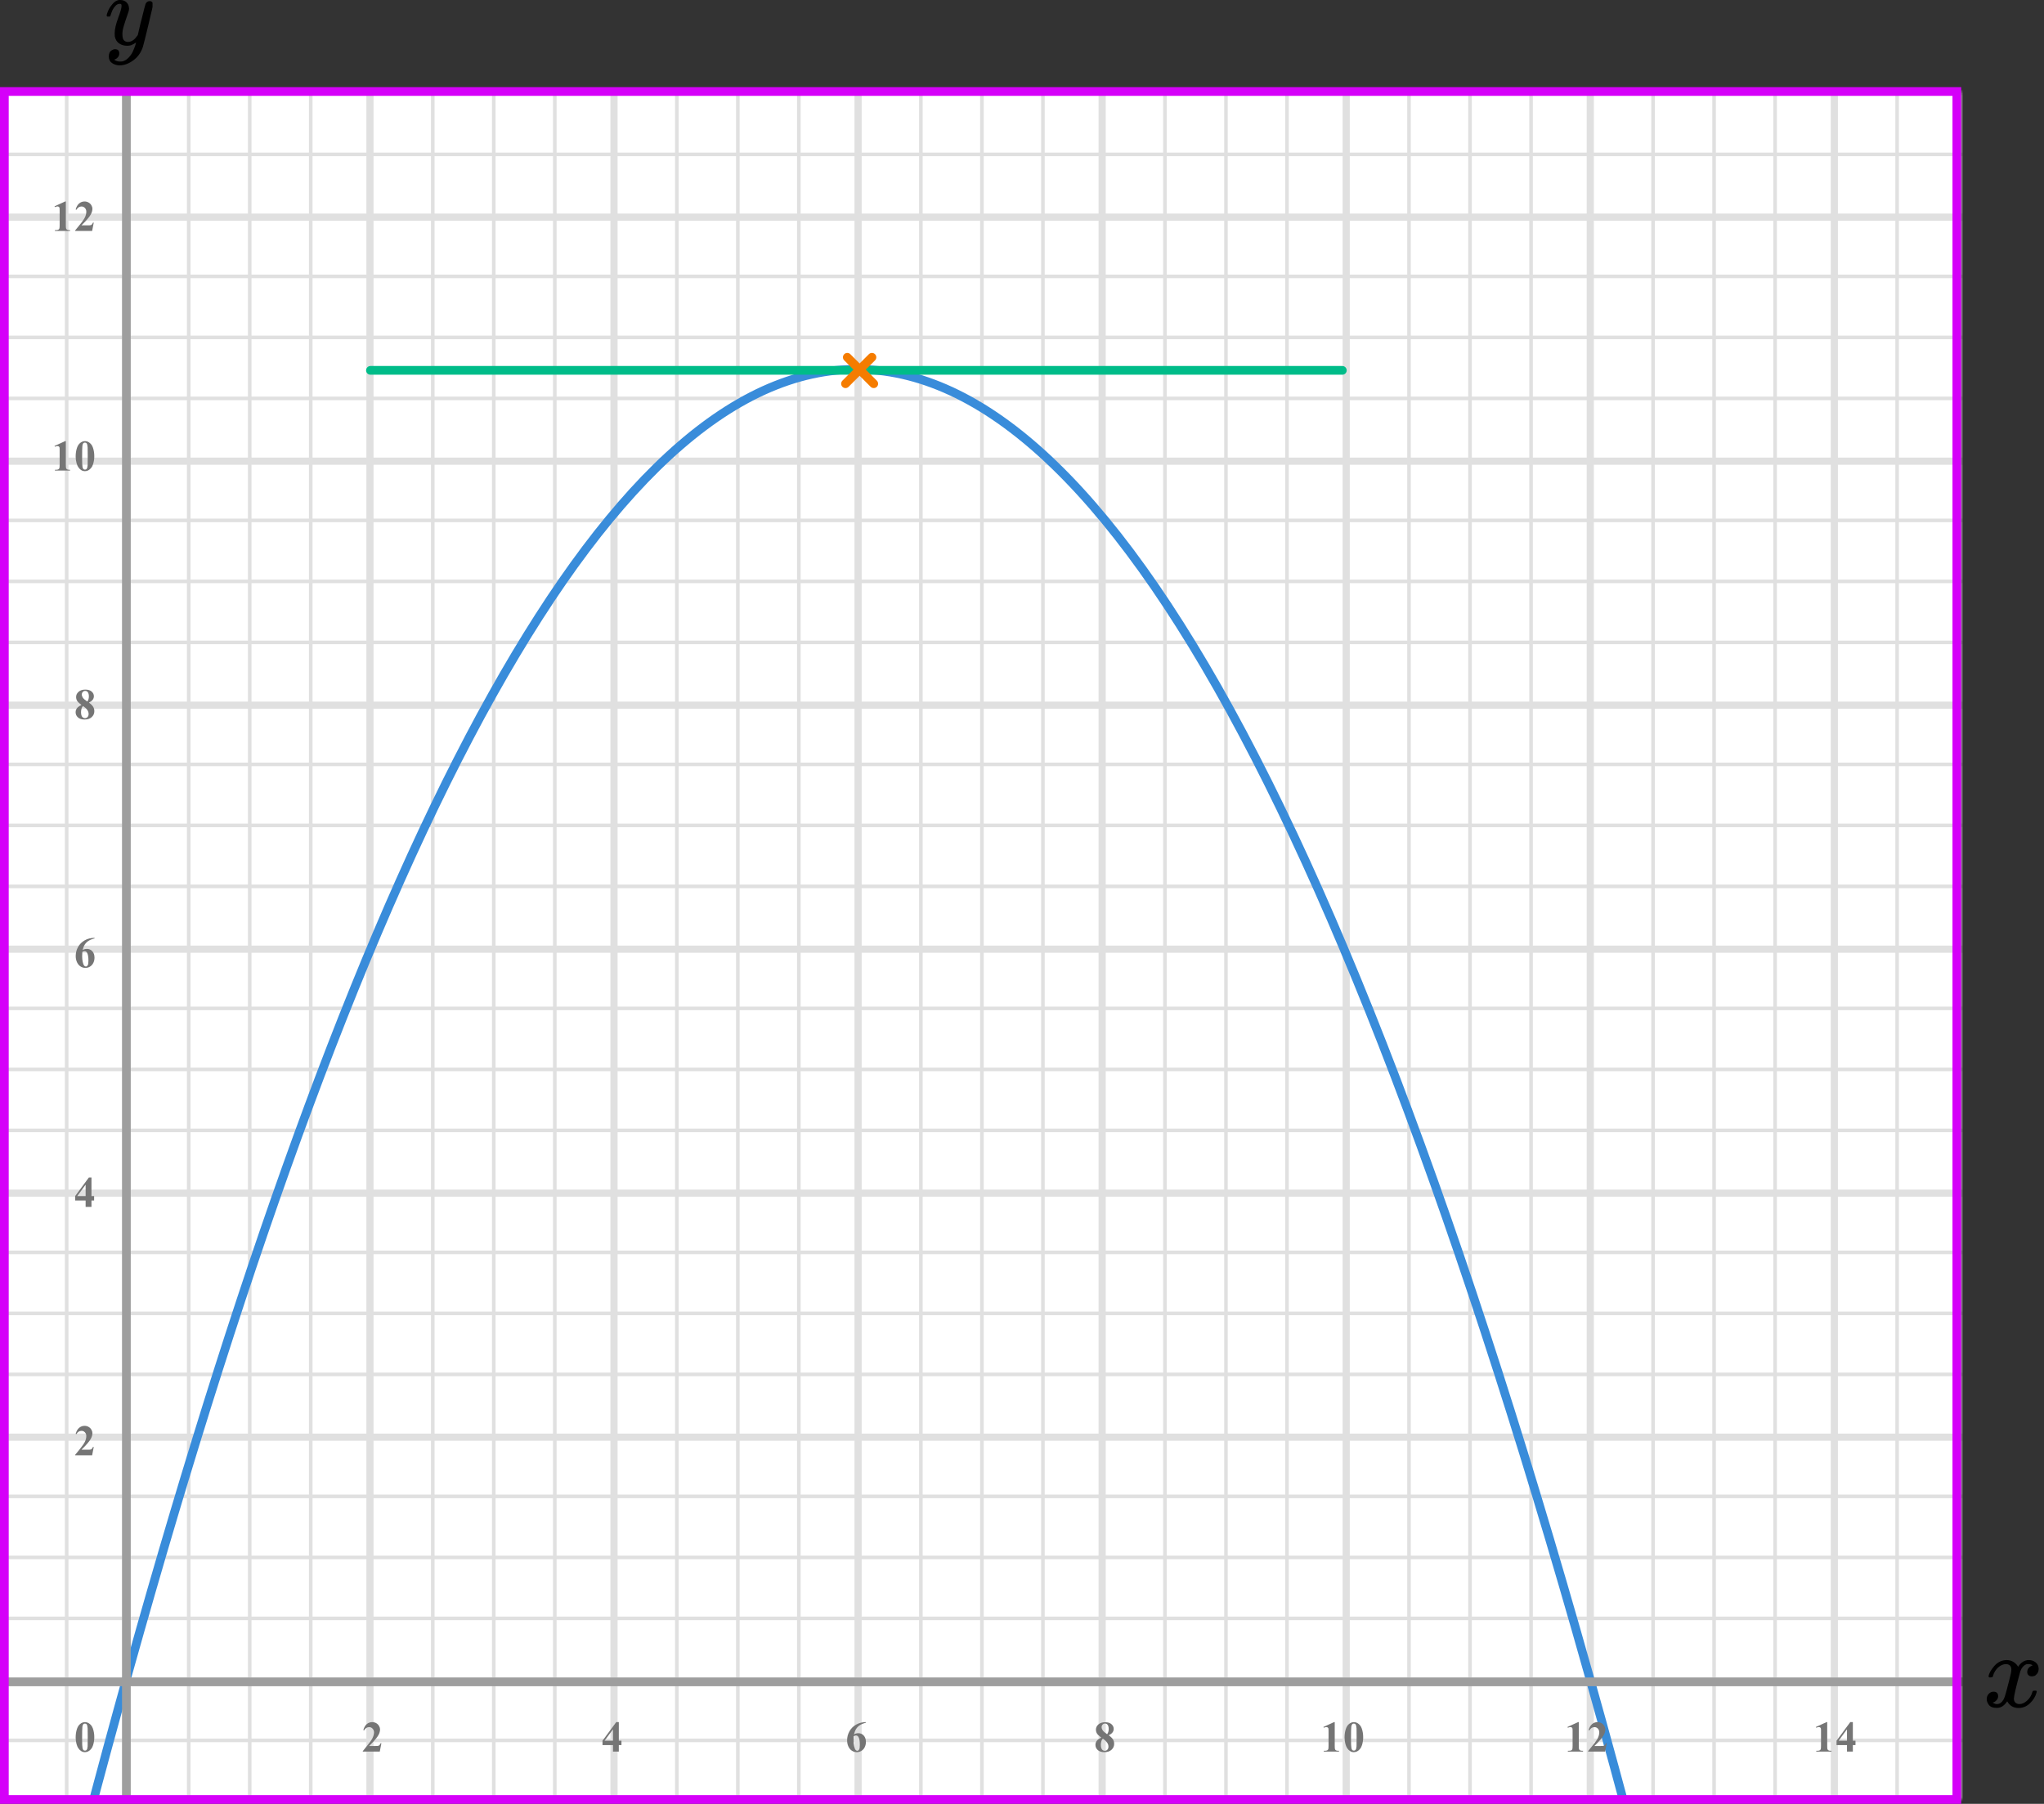 <?xml version="1.0" encoding="UTF-8"?> <svg xmlns="http://www.w3.org/2000/svg" width="469" height="414" viewBox="0 0 469 414" fill="none"><rect x="0" y="0" width="469" height="414" fill="#333333" stroke="none"/><mask id="mask0_2972_118851" style="mask-type:alpha" maskUnits="userSpaceOnUse" x="1" y="21" width="449" height="392"><rect x="1" y="21" width="449" height="392" fill="#C4C4C4"></rect></mask><g mask="url(#mask0_2972_118851)"><mask id="mask1_2972_118851" style="mask-type:alpha" maskUnits="userSpaceOnUse" x="-84" y="-7" width="450" height="421"><rect x="-84" y="-7" width="450" height="421" fill="#C4C4C4"></rect></mask><g mask="url(#mask1_2972_118851)"><mask id="mask2_2972_118851" style="mask-type:alpha" maskUnits="userSpaceOnUse" x="-108" y="-28" width="500" height="494"><rect x="-108" y="-28" width="500" height="493.421" fill="white"></rect></mask><g mask="url(#mask2_2972_118851)"><rect x="-108" y="-28" width="501.645" height="493.421" fill="white"></rect><line x1="1.3" y1="465.421" x2="1.3" y2="-28" stroke="#E0E0E0" stroke-width="0.822"></line><line x1="15.3" y1="465.421" x2="15.3" y2="-28" stroke="#E0E0E0" stroke-width="0.822"></line><line x1="28.889" y1="465.421" x2="28.889" y2="-28" stroke="#E0E0E0" stroke-width="1.645"></line><line x1="43.3" y1="465.421" x2="43.3" y2="-28" stroke="#E0E0E0" stroke-width="0.822"></line><line x1="57.3" y1="465.421" x2="57.3" y2="-28" stroke="#E0E0E0" stroke-width="0.822"></line><line x1="71.3" y1="465.421" x2="71.3" y2="-28" stroke="#E0E0E0" stroke-width="0.822"></line><line x1="84.889" y1="465.421" x2="84.889" y2="-28" stroke="#E0E0E0" stroke-width="1.645"></line><line x1="99.3" y1="465.421" x2="99.3" y2="-28" stroke="#E0E0E0" stroke-width="0.822"></line><line x1="113.3" y1="465.421" x2="113.3" y2="-28" stroke="#E0E0E0" stroke-width="0.822"></line><line x1="127.3" y1="465.421" x2="127.3" y2="-28" stroke="#E0E0E0" stroke-width="0.822"></line><line x1="140.889" y1="465.421" x2="140.889" y2="-28" stroke="#E0E0E0" stroke-width="1.645"></line><line x1="155.3" y1="465.421" x2="155.3" y2="-28" stroke="#E0E0E0" stroke-width="0.822"></line><line x1="169.3" y1="465.421" x2="169.3" y2="-28" stroke="#E0E0E0" stroke-width="0.822"></line><line x1="183.3" y1="465.421" x2="183.3" y2="-28" stroke="#E0E0E0" stroke-width="0.822"></line><line x1="196.889" y1="465.421" x2="196.889" y2="-28" stroke="#E0E0E0" stroke-width="1.645"></line><line x1="211.3" y1="465.421" x2="211.3" y2="-28" stroke="#E0E0E0" stroke-width="0.822"></line><line x1="225.3" y1="465.421" x2="225.3" y2="-28" stroke="#E0E0E0" stroke-width="0.822"></line><line x1="239.3" y1="465.421" x2="239.3" y2="-28" stroke="#E0E0E0" stroke-width="0.822"></line><line x1="252.889" y1="465.421" x2="252.889" y2="-28" stroke="#E0E0E0" stroke-width="1.645"></line><line x1="267.3" y1="465.421" x2="267.3" y2="-28" stroke="#E0E0E0" stroke-width="0.822"></line><line x1="281.3" y1="465.421" x2="281.3" y2="-28" stroke="#E0E0E0" stroke-width="0.822"></line><line x1="295.3" y1="465.421" x2="295.3" y2="-28" stroke="#E0E0E0" stroke-width="0.822"></line><line x1="308.889" y1="465.421" x2="308.889" y2="-28" stroke="#E0E0E0" stroke-width="1.645"></line><line x1="323.3" y1="465.421" x2="323.3" y2="-28" stroke="#E0E0E0" stroke-width="0.822"></line><line x1="337.3" y1="465.421" x2="337.3" y2="-28" stroke="#E0E0E0" stroke-width="0.822"></line><line x1="351.3" y1="465.421" x2="351.3" y2="-28" stroke="#E0E0E0" stroke-width="0.822"></line><line x1="364.889" y1="465.421" x2="364.889" y2="-28" stroke="#E0E0E0" stroke-width="1.645"></line><line x1="395.289" y1="399.433" x2="-117.869" y2="399.433" stroke="#E0E0E0" stroke-width="0.822"></line><line x1="395.289" y1="385.844" x2="-117.869" y2="385.844" stroke="#E0E0E0" stroke-width="1.645"></line><line x1="395.289" y1="371.433" x2="-117.869" y2="371.433" stroke="#E0E0E0" stroke-width="0.822"></line><line x1="395.289" y1="357.433" x2="-117.869" y2="357.433" stroke="#E0E0E0" stroke-width="0.822"></line><line x1="395.289" y1="343.433" x2="-117.869" y2="343.433" stroke="#E0E0E0" stroke-width="0.822"></line><line x1="395.289" y1="329.844" x2="-117.869" y2="329.844" stroke="#E0E0E0" stroke-width="1.645"></line><line x1="395.289" y1="315.433" x2="-117.869" y2="315.433" stroke="#E0E0E0" stroke-width="0.822"></line><line x1="395.289" y1="301.433" x2="-117.869" y2="301.433" stroke="#E0E0E0" stroke-width="0.822"></line><line x1="395.289" y1="287.433" x2="-117.869" y2="287.433" stroke="#E0E0E0" stroke-width="0.822"></line><line x1="395.289" y1="273.844" x2="-117.869" y2="273.844" stroke="#E0E0E0" stroke-width="1.645"></line><line x1="395.289" y1="259.433" x2="-117.869" y2="259.433" stroke="#E0E0E0" stroke-width="0.822"></line><line x1="395.289" y1="245.433" x2="-117.869" y2="245.433" stroke="#E0E0E0" stroke-width="0.822"></line><line x1="395.289" y1="231.433" x2="-117.869" y2="231.433" stroke="#E0E0E0" stroke-width="0.822"></line><line x1="395.289" y1="217.844" x2="-117.869" y2="217.844" stroke="#E0E0E0" stroke-width="1.645"></line><line x1="395.289" y1="203.433" x2="-117.869" y2="203.433" stroke="#E0E0E0" stroke-width="0.822"></line><line x1="395.289" y1="189.433" x2="-117.869" y2="189.433" stroke="#E0E0E0" stroke-width="0.822"></line><line x1="395.289" y1="175.433" x2="-117.869" y2="175.433" stroke="#E0E0E0" stroke-width="0.822"></line><line x1="395.289" y1="161.844" x2="-117.869" y2="161.844" stroke="#E0E0E0" stroke-width="1.645"></line><line x1="395.289" y1="147.433" x2="-117.869" y2="147.433" stroke="#E0E0E0" stroke-width="0.822"></line><line x1="395.289" y1="133.433" x2="-117.869" y2="133.433" stroke="#E0E0E0" stroke-width="0.822"></line><line x1="395.289" y1="119.433" x2="-117.869" y2="119.433" stroke="#E0E0E0" stroke-width="0.822"></line><line x1="395.289" y1="105.844" x2="-117.869" y2="105.844" stroke="#E0E0E0" stroke-width="1.645"></line><line x1="395.289" y1="91.433" x2="-117.869" y2="91.433" stroke="#E0E0E0" stroke-width="0.822"></line><line x1="395.289" y1="77.433" x2="-117.869" y2="77.433" stroke="#E0E0E0" stroke-width="0.822"></line><line x1="395.289" y1="63.433" x2="-117.869" y2="63.433" stroke="#E0E0E0" stroke-width="0.822"></line><line x1="395.289" y1="49.844" x2="-117.869" y2="49.844" stroke="#E0E0E0" stroke-width="1.645"></line><line x1="395.289" y1="35.433" x2="-117.869" y2="35.433" stroke="#E0E0E0" stroke-width="0.822"></line><line x1="395.289" y1="21.433" x2="-117.869" y2="21.433" stroke="#E0E0E0" stroke-width="0.822"></line></g></g><mask id="mask3_2972_118851" style="mask-type:alpha" maskUnits="userSpaceOnUse" x="364" y="-7" width="450" height="421"><rect x="364" y="-7" width="450" height="421" fill="#C4C4C4"></rect></mask><g mask="url(#mask3_2972_118851)"><mask id="mask4_2972_118851" style="mask-type:alpha" maskUnits="userSpaceOnUse" x="340" y="-28" width="500" height="494"><rect x="340" y="-28" width="500" height="493.421" fill="white"></rect></mask><g mask="url(#mask4_2972_118851)"><rect x="340" y="-28" width="501.645" height="493.421" fill="white"></rect><line x1="364.891" y1="465.421" x2="364.891" y2="-28" stroke="#E0E0E0" stroke-width="1.64"></line><line x1="379.3" y1="465.421" x2="379.3" y2="-28" stroke="#E0E0E0" stroke-width="0.822"></line><line x1="393.3" y1="465.421" x2="393.3" y2="-28" stroke="#E0E0E0" stroke-width="0.822"></line><line x1="407.3" y1="465.421" x2="407.3" y2="-28" stroke="#E0E0E0" stroke-width="0.822"></line><line x1="420.891" y1="465.421" x2="420.891" y2="-28" stroke="#E0E0E0" stroke-width="1.64"></line><line x1="435.3" y1="465.421" x2="435.3" y2="-28" stroke="#E0E0E0" stroke-width="0.822"></line><line x1="449.3" y1="465.421" x2="449.3" y2="-28" stroke="#E0E0E0" stroke-width="0.822"></line><line x1="843.289" y1="399.433" x2="330.131" y2="399.433" stroke="#E0E0E0" stroke-width="0.822"></line><line x1="843.289" y1="385.844" x2="330.131" y2="385.844" stroke="#E0E0E0" stroke-width="1.645"></line><line x1="843.289" y1="371.433" x2="330.131" y2="371.433" stroke="#E0E0E0" stroke-width="0.822"></line><line x1="843.289" y1="357.433" x2="330.131" y2="357.433" stroke="#E0E0E0" stroke-width="0.822"></line><line x1="843.289" y1="343.433" x2="330.131" y2="343.433" stroke="#E0E0E0" stroke-width="0.822"></line><line x1="843.289" y1="329.844" x2="330.131" y2="329.844" stroke="#E0E0E0" stroke-width="1.645"></line><line x1="843.289" y1="315.433" x2="330.131" y2="315.433" stroke="#E0E0E0" stroke-width="0.822"></line><line x1="843.289" y1="301.433" x2="330.131" y2="301.433" stroke="#E0E0E0" stroke-width="0.822"></line><line x1="843.289" y1="287.433" x2="330.131" y2="287.433" stroke="#E0E0E0" stroke-width="0.822"></line><line x1="843.289" y1="273.844" x2="330.131" y2="273.844" stroke="#E0E0E0" stroke-width="1.645"></line><line x1="843.289" y1="259.433" x2="330.131" y2="259.433" stroke="#E0E0E0" stroke-width="0.822"></line><line x1="843.289" y1="245.433" x2="330.131" y2="245.433" stroke="#E0E0E0" stroke-width="0.822"></line><line x1="843.289" y1="231.433" x2="330.131" y2="231.433" stroke="#E0E0E0" stroke-width="0.822"></line><line x1="843.289" y1="217.844" x2="330.131" y2="217.844" stroke="#E0E0E0" stroke-width="1.645"></line><line x1="843.289" y1="203.433" x2="330.131" y2="203.433" stroke="#E0E0E0" stroke-width="0.822"></line><line x1="843.289" y1="189.433" x2="330.131" y2="189.433" stroke="#E0E0E0" stroke-width="0.822"></line><line x1="843.289" y1="175.433" x2="330.131" y2="175.433" stroke="#E0E0E0" stroke-width="0.822"></line><line x1="843.289" y1="161.844" x2="330.131" y2="161.844" stroke="#E0E0E0" stroke-width="1.645"></line><line x1="843.289" y1="147.433" x2="330.131" y2="147.433" stroke="#E0E0E0" stroke-width="0.822"></line><line x1="843.289" y1="133.433" x2="330.131" y2="133.433" stroke="#E0E0E0" stroke-width="0.822"></line><line x1="843.289" y1="119.433" x2="330.131" y2="119.433" stroke="#E0E0E0" stroke-width="0.822"></line><line x1="843.289" y1="105.844" x2="330.131" y2="105.844" stroke="#E0E0E0" stroke-width="1.645"></line><line x1="843.289" y1="91.433" x2="330.131" y2="91.433" stroke="#E0E0E0" stroke-width="0.822"></line><line x1="843.289" y1="77.433" x2="330.131" y2="77.433" stroke="#E0E0E0" stroke-width="0.822"></line><line x1="843.289" y1="63.433" x2="330.131" y2="63.433" stroke="#E0E0E0" stroke-width="0.822"></line><line x1="843.289" y1="49.844" x2="330.131" y2="49.844" stroke="#E0E0E0" stroke-width="1.645"></line><line x1="843.289" y1="35.433" x2="330.131" y2="35.433" stroke="#E0E0E0" stroke-width="0.822"></line><line x1="843.289" y1="21.433" x2="330.131" y2="21.433" stroke="#E0E0E0" stroke-width="0.822"></line></g></g><path d="M19.5 420.5C127.5 10.5 245.5 -62 373.5 417" stroke="#398CDA" stroke-width="2" stroke-linecap="round"></path><line x1="29" y1="-21" x2="29" y2="428" stroke="#9E9E9E" stroke-width="2"></line><line x1="-34" y1="386" x2="507" y2="386" stroke="#9E9E9E" stroke-width="2"></line></g><path d="M21.634 398.689C21.634 399.35 21.541 399.967 21.355 400.54C21.245 400.892 21.095 401.18 20.906 401.404C20.721 401.629 20.509 401.808 20.271 401.941C20.034 402.072 19.775 402.137 19.495 402.137C19.176 402.137 18.888 402.055 18.631 401.893C18.374 401.73 18.146 401.497 17.947 401.194C17.804 400.973 17.679 400.678 17.571 400.311C17.431 399.812 17.361 399.298 17.361 398.768C17.361 398.048 17.462 397.387 17.664 396.785C17.83 396.287 18.082 395.906 18.421 395.643C18.759 395.376 19.117 395.242 19.495 395.242C19.879 395.242 20.237 395.374 20.569 395.638C20.905 395.898 21.15 396.25 21.307 396.692C21.525 397.301 21.634 397.967 21.634 398.689ZM20.13 398.68C20.13 397.521 20.123 396.845 20.11 396.653C20.078 396.201 20 395.895 19.876 395.735C19.795 395.631 19.663 395.579 19.48 395.579C19.34 395.579 19.23 395.618 19.148 395.696C19.028 395.81 18.947 396.012 18.904 396.302C18.862 396.588 18.841 397.592 18.841 399.314C18.841 400.252 18.873 400.88 18.939 401.199C18.987 401.43 19.057 401.585 19.148 401.663C19.24 401.741 19.36 401.78 19.51 401.78C19.672 401.78 19.795 401.728 19.876 401.624C20.013 401.442 20.091 401.16 20.11 400.779L20.13 398.68Z" fill="#757575"></path><path d="M21.141 334H17.244V333.893C18.439 332.47 19.163 331.513 19.417 331.021C19.674 330.53 19.803 330.05 19.803 329.581C19.803 329.239 19.697 328.956 19.485 328.731C19.274 328.504 19.015 328.39 18.709 328.39C18.208 328.39 17.819 328.64 17.542 329.142L17.361 329.078C17.537 328.453 17.804 327.991 18.162 327.691C18.52 327.392 18.934 327.242 19.402 327.242C19.738 327.242 20.044 327.32 20.32 327.477C20.597 327.633 20.814 327.848 20.97 328.121C21.126 328.391 21.204 328.645 21.204 328.883C21.204 329.316 21.084 329.755 20.843 330.201C20.514 330.803 19.796 331.643 18.689 332.721H20.12C20.472 332.721 20.7 332.706 20.804 332.677C20.911 332.647 20.999 332.599 21.067 332.53C21.136 332.459 21.225 332.311 21.336 332.086H21.512L21.141 334Z" fill="#757575"></path><path d="M17.249 274.505L20.394 270.242H20.989V274.505H21.595V275.516H20.989V277H19.646V275.516H17.249V274.505ZM17.723 274.505H19.646V271.893L17.723 274.505Z" fill="#757575"></path><path d="M21.697 215.242V215.379C21.108 215.529 20.634 215.722 20.276 215.96C19.922 216.194 19.64 216.481 19.432 216.819C19.227 217.155 19.067 217.571 18.953 218.069C19.096 217.972 19.215 217.908 19.31 217.879C19.521 217.814 19.734 217.781 19.949 217.781C20.444 217.781 20.856 217.962 21.185 218.323C21.517 218.681 21.683 219.171 21.683 219.793C21.683 220.229 21.593 220.63 21.414 220.994C21.235 221.359 20.981 221.64 20.652 221.839C20.324 222.037 19.972 222.137 19.598 222.137C19.191 222.137 18.815 222.026 18.47 221.805C18.125 221.58 17.855 221.253 17.659 220.823C17.467 220.394 17.371 219.926 17.371 219.422C17.371 218.68 17.549 217.99 17.903 217.352C18.261 216.71 18.768 216.201 19.422 215.823C20.079 215.442 20.838 215.249 21.697 215.242ZM18.89 218.465C18.864 218.914 18.851 219.243 18.851 219.451C18.851 219.9 18.893 220.335 18.977 220.755C19.065 221.175 19.184 221.469 19.334 221.639C19.441 221.759 19.568 221.819 19.715 221.819C19.865 221.819 19.998 221.733 20.115 221.561C20.232 221.385 20.291 221.03 20.291 220.496C20.291 219.598 20.182 218.978 19.964 218.636C19.824 218.414 19.635 218.304 19.398 218.304C19.267 218.304 19.098 218.357 18.89 218.465Z" fill="#757575"></path><path d="M20.408 161.26C20.874 161.602 21.196 161.921 21.375 162.217C21.557 162.51 21.648 162.847 21.648 163.228C21.648 163.761 21.447 164.214 21.043 164.585C20.643 164.953 20.097 165.137 19.407 165.137C18.753 165.137 18.247 164.976 17.889 164.653C17.531 164.331 17.352 163.937 17.352 163.472C17.352 163.117 17.454 162.806 17.659 162.539C17.867 162.272 18.213 162.028 18.694 161.807C18.17 161.406 17.833 161.079 17.684 160.825C17.537 160.571 17.464 160.277 17.464 159.941C17.464 159.499 17.651 159.11 18.025 158.774C18.403 158.436 18.919 158.267 19.573 158.267C20.205 158.267 20.69 158.416 21.028 158.716C21.37 159.012 21.541 159.368 21.541 159.785C21.541 160.098 21.448 160.374 21.263 160.615C21.08 160.853 20.796 161.068 20.408 161.26ZM20.037 161.011C20.158 160.848 20.247 160.666 20.306 160.464C20.364 160.262 20.394 160.041 20.394 159.8C20.394 159.377 20.302 159.053 20.12 158.828C19.983 158.656 19.795 158.569 19.554 158.569C19.336 158.569 19.15 158.649 18.997 158.809C18.844 158.965 18.768 159.16 18.768 159.395C18.768 159.632 18.852 159.88 19.021 160.137C19.194 160.391 19.533 160.682 20.037 161.011ZM19.061 162.041C18.96 162.132 18.888 162.215 18.846 162.29C18.781 162.404 18.722 162.57 18.67 162.788C18.618 163.006 18.592 163.234 18.592 163.472C18.592 163.778 18.631 164.035 18.709 164.243C18.787 164.448 18.898 164.596 19.041 164.688C19.188 164.779 19.337 164.824 19.49 164.824C19.728 164.824 19.928 164.738 20.091 164.565C20.254 164.39 20.335 164.15 20.335 163.848C20.335 163.216 19.91 162.614 19.061 162.041Z" fill="#757575"></path><path d="M15.107 101.242V106.657C15.107 107.064 15.125 107.325 15.161 107.438C15.196 107.549 15.271 107.64 15.385 107.712C15.499 107.784 15.681 107.819 15.932 107.819H16.083V108H12.597V107.819H12.773C13.056 107.819 13.258 107.787 13.378 107.722C13.499 107.657 13.58 107.567 13.623 107.453C13.665 107.339 13.686 107.074 13.686 106.657V103.225C13.686 102.919 13.671 102.728 13.642 102.653C13.613 102.575 13.557 102.51 13.476 102.458C13.398 102.403 13.307 102.375 13.203 102.375C13.037 102.375 12.835 102.427 12.597 102.531L12.509 102.355L14.946 101.242H15.107ZM21.634 104.689C21.634 105.35 21.541 105.967 21.355 106.54C21.245 106.892 21.095 107.18 20.906 107.404C20.721 107.629 20.509 107.808 20.271 107.941C20.034 108.072 19.775 108.137 19.495 108.137C19.176 108.137 18.888 108.055 18.631 107.893C18.374 107.73 18.146 107.497 17.947 107.194C17.804 106.973 17.679 106.678 17.571 106.311C17.431 105.812 17.361 105.298 17.361 104.768C17.361 104.048 17.462 103.387 17.664 102.785C17.83 102.287 18.082 101.906 18.421 101.643C18.759 101.376 19.117 101.242 19.495 101.242C19.879 101.242 20.237 101.374 20.569 101.638C20.905 101.898 21.15 102.25 21.307 102.692C21.525 103.301 21.634 103.967 21.634 104.689ZM20.13 104.68C20.13 103.521 20.123 102.845 20.11 102.653C20.078 102.201 20 101.895 19.876 101.735C19.795 101.631 19.663 101.579 19.48 101.579C19.34 101.579 19.23 101.618 19.148 101.696C19.028 101.81 18.947 102.012 18.904 102.302C18.862 102.588 18.841 103.592 18.841 105.314C18.841 106.252 18.873 106.88 18.939 107.199C18.987 107.43 19.057 107.585 19.148 107.663C19.24 107.741 19.36 107.78 19.51 107.78C19.672 107.78 19.795 107.728 19.876 107.624C20.013 107.442 20.091 107.16 20.11 106.779L20.13 104.68Z" fill="#757575"></path><path d="M15.107 46.242V51.657C15.107 52.064 15.125 52.325 15.161 52.438C15.196 52.549 15.271 52.64 15.385 52.712C15.499 52.783 15.681 52.819 15.932 52.819H16.083V53H12.597V52.819H12.773C13.056 52.819 13.258 52.787 13.378 52.722C13.499 52.657 13.58 52.567 13.623 52.453C13.665 52.339 13.686 52.074 13.686 51.657V48.225C13.686 47.919 13.671 47.728 13.642 47.653C13.613 47.575 13.557 47.51 13.476 47.458C13.398 47.403 13.307 47.375 13.203 47.375C13.037 47.375 12.835 47.427 12.597 47.531L12.509 47.355L14.946 46.242H15.107ZM21.141 53H17.244V52.893C18.439 51.47 19.163 50.513 19.417 50.022C19.674 49.53 19.803 49.05 19.803 48.581C19.803 48.239 19.697 47.956 19.485 47.731C19.274 47.504 19.015 47.39 18.709 47.39C18.208 47.39 17.819 47.64 17.542 48.142L17.361 48.078C17.537 47.453 17.804 46.991 18.162 46.691C18.52 46.392 18.934 46.242 19.402 46.242C19.738 46.242 20.044 46.32 20.32 46.477C20.597 46.633 20.814 46.848 20.97 47.121C21.126 47.391 21.204 47.645 21.204 47.883C21.204 48.316 21.084 48.755 20.843 49.201C20.514 49.803 19.796 50.643 18.689 51.721H20.12C20.472 51.721 20.7 51.706 20.804 51.677C20.911 51.648 20.999 51.599 21.067 51.53C21.136 51.459 21.225 51.31 21.336 51.086H21.512L21.141 53Z" fill="#757575"></path><path d="M87.141 402H83.244V401.893C84.439 400.47 85.163 399.513 85.417 399.021C85.674 398.53 85.803 398.05 85.803 397.581C85.803 397.239 85.697 396.956 85.485 396.731C85.274 396.504 85.015 396.39 84.709 396.39C84.208 396.39 83.819 396.64 83.542 397.142L83.361 397.078C83.537 396.453 83.804 395.991 84.162 395.691C84.52 395.392 84.934 395.242 85.402 395.242C85.738 395.242 86.044 395.32 86.32 395.477C86.597 395.633 86.814 395.848 86.97 396.121C87.126 396.391 87.204 396.645 87.204 396.883C87.204 397.316 87.084 397.755 86.843 398.201C86.514 398.803 85.796 399.643 84.689 400.721H86.12C86.472 400.721 86.7 400.706 86.804 400.677C86.911 400.647 86.999 400.599 87.067 400.53C87.136 400.459 87.225 400.311 87.336 400.086H87.512L87.141 402Z" fill="#757575"></path><path d="M138.249 399.505L141.394 395.242H141.989V399.505H142.595V400.516H141.989V402H140.646V400.516H138.249V399.505ZM138.723 399.505H140.646V396.893L138.723 399.505Z" fill="#757575"></path><path d="M198.697 395.242V395.379C198.108 395.529 197.634 395.722 197.276 395.96C196.922 396.194 196.64 396.481 196.432 396.819C196.227 397.155 196.067 397.571 195.953 398.069C196.096 397.972 196.215 397.908 196.31 397.879C196.521 397.814 196.734 397.781 196.949 397.781C197.444 397.781 197.856 397.962 198.185 398.323C198.517 398.681 198.683 399.171 198.683 399.793C198.683 400.229 198.593 400.63 198.414 400.994C198.235 401.359 197.981 401.64 197.652 401.839C197.324 402.037 196.972 402.137 196.598 402.137C196.191 402.137 195.815 402.026 195.47 401.805C195.125 401.58 194.854 401.253 194.659 400.823C194.467 400.394 194.371 399.926 194.371 399.422C194.371 398.68 194.549 397.99 194.903 397.352C195.261 396.71 195.768 396.201 196.422 395.823C197.079 395.442 197.838 395.249 198.697 395.242ZM195.89 398.465C195.864 398.914 195.851 399.243 195.851 399.451C195.851 399.9 195.893 400.335 195.978 400.755C196.065 401.175 196.184 401.469 196.334 401.639C196.441 401.759 196.568 401.819 196.715 401.819C196.865 401.819 196.998 401.733 197.115 401.561C197.232 401.385 197.291 401.03 197.291 400.496C197.291 399.598 197.182 398.978 196.964 398.636C196.824 398.414 196.635 398.304 196.397 398.304C196.267 398.304 196.098 398.357 195.89 398.465Z" fill="#757575"></path><path d="M254.408 398.26C254.874 398.602 255.196 398.921 255.375 399.217C255.557 399.51 255.648 399.847 255.648 400.228C255.648 400.761 255.447 401.214 255.043 401.585C254.643 401.953 254.097 402.137 253.407 402.137C252.753 402.137 252.247 401.976 251.889 401.653C251.531 401.331 251.352 400.937 251.352 400.472C251.352 400.117 251.454 399.806 251.659 399.539C251.868 399.272 252.213 399.028 252.694 398.807C252.17 398.406 251.833 398.079 251.684 397.825C251.537 397.571 251.464 397.277 251.464 396.941C251.464 396.499 251.651 396.11 252.025 395.774C252.403 395.436 252.919 395.267 253.573 395.267C254.205 395.267 254.69 395.416 255.028 395.716C255.37 396.012 255.541 396.368 255.541 396.785C255.541 397.098 255.448 397.374 255.263 397.615C255.08 397.853 254.796 398.068 254.408 398.26ZM254.037 398.011C254.158 397.848 254.247 397.666 254.306 397.464C254.364 397.262 254.394 397.041 254.394 396.8C254.394 396.377 254.302 396.053 254.12 395.828C253.983 395.656 253.795 395.569 253.554 395.569C253.336 395.569 253.15 395.649 252.997 395.809C252.844 395.965 252.768 396.16 252.768 396.395C252.768 396.632 252.852 396.88 253.021 397.137C253.194 397.391 253.533 397.682 254.037 398.011ZM253.061 399.041C252.96 399.132 252.888 399.215 252.846 399.29C252.781 399.404 252.722 399.57 252.67 399.788C252.618 400.006 252.592 400.234 252.592 400.472C252.592 400.778 252.631 401.035 252.709 401.243C252.787 401.448 252.898 401.596 253.041 401.688C253.188 401.779 253.337 401.824 253.49 401.824C253.728 401.824 253.928 401.738 254.091 401.565C254.254 401.39 254.335 401.15 254.335 400.848C254.335 400.216 253.91 399.614 253.061 399.041Z" fill="#757575"></path><path d="M306.257 395.242V400.657C306.257 401.064 306.275 401.325 306.311 401.438C306.346 401.549 306.421 401.64 306.535 401.712C306.649 401.784 306.831 401.819 307.082 401.819H307.233V402H303.747V401.819H303.923C304.206 401.819 304.408 401.787 304.528 401.722C304.649 401.657 304.73 401.567 304.772 401.453C304.815 401.339 304.836 401.074 304.836 400.657V397.225C304.836 396.919 304.821 396.728 304.792 396.653C304.763 396.575 304.707 396.51 304.626 396.458C304.548 396.403 304.457 396.375 304.353 396.375C304.187 396.375 303.985 396.427 303.747 396.531L303.659 396.355L306.096 395.242H306.257ZM312.784 398.689C312.784 399.35 312.691 399.967 312.505 400.54C312.395 400.892 312.245 401.18 312.056 401.404C311.871 401.629 311.659 401.808 311.421 401.941C311.184 402.072 310.925 402.137 310.645 402.137C310.326 402.137 310.038 402.055 309.781 401.893C309.524 401.73 309.296 401.497 309.097 401.194C308.954 400.973 308.829 400.678 308.721 400.311C308.581 399.812 308.511 399.298 308.511 398.768C308.511 398.048 308.612 397.387 308.814 396.785C308.98 396.287 309.232 395.906 309.571 395.643C309.909 395.376 310.268 395.242 310.645 395.242C311.029 395.242 311.387 395.374 311.719 395.638C312.055 395.898 312.3 396.25 312.457 396.692C312.675 397.301 312.784 397.967 312.784 398.689ZM311.28 398.68C311.28 397.521 311.273 396.845 311.26 396.653C311.228 396.201 311.15 395.895 311.026 395.735C310.945 395.631 310.813 395.579 310.63 395.579C310.49 395.579 310.38 395.618 310.298 395.696C310.178 395.81 310.097 396.012 310.054 396.302C310.012 396.588 309.991 397.592 309.991 399.314C309.991 400.252 310.023 400.88 310.088 401.199C310.137 401.43 310.207 401.585 310.298 401.663C310.39 401.741 310.51 401.78 310.66 401.78C310.823 401.78 310.945 401.728 311.026 401.624C311.163 401.442 311.241 401.16 311.26 400.779L311.28 398.68Z" fill="#757575"></path><path d="M362.257 395.242V400.657C362.257 401.064 362.275 401.325 362.311 401.438C362.346 401.549 362.421 401.64 362.535 401.712C362.649 401.784 362.831 401.819 363.082 401.819H363.233V402H359.747V401.819H359.923C360.206 401.819 360.408 401.787 360.528 401.722C360.649 401.657 360.73 401.567 360.772 401.453C360.815 401.339 360.836 401.074 360.836 400.657V397.225C360.836 396.919 360.821 396.728 360.792 396.653C360.763 396.575 360.707 396.51 360.626 396.458C360.548 396.403 360.457 396.375 360.353 396.375C360.187 396.375 359.985 396.427 359.747 396.531L359.659 396.355L362.096 395.242H362.257ZM368.291 402H364.394V401.893C365.589 400.47 366.313 399.513 366.567 399.021C366.824 398.53 366.953 398.05 366.953 397.581C366.953 397.239 366.847 396.956 366.635 396.731C366.424 396.504 366.165 396.39 365.859 396.39C365.358 396.39 364.969 396.64 364.692 397.142L364.511 397.078C364.687 396.453 364.954 395.991 365.312 395.691C365.67 395.392 366.084 395.242 366.552 395.242C366.888 395.242 367.194 395.32 367.47 395.477C367.747 395.633 367.963 395.848 368.12 396.121C368.276 396.391 368.354 396.645 368.354 396.883C368.354 397.316 368.234 397.755 367.993 398.201C367.664 398.803 366.946 399.643 365.839 400.721H367.27C367.622 400.721 367.85 400.706 367.954 400.677C368.061 400.647 368.149 400.599 368.217 400.53C368.286 400.459 368.375 400.311 368.486 400.086H368.662L368.291 402Z" fill="#757575"></path><path d="M419.257 395.242V400.657C419.257 401.064 419.275 401.325 419.311 401.438C419.346 401.549 419.421 401.64 419.535 401.712C419.649 401.784 419.831 401.819 420.082 401.819H420.233V402H416.747V401.819H416.923C417.206 401.819 417.408 401.787 417.528 401.722C417.649 401.657 417.73 401.567 417.772 401.453C417.815 401.339 417.836 401.074 417.836 400.657V397.225C417.836 396.919 417.821 396.728 417.792 396.653C417.763 396.575 417.707 396.51 417.626 396.458C417.548 396.403 417.457 396.375 417.353 396.375C417.187 396.375 416.985 396.427 416.747 396.531L416.659 396.355L419.096 395.242H419.257ZM421.399 399.505L424.544 395.242H425.139V399.505H425.745V400.516H425.139V402H423.796V400.516H421.399V399.505ZM421.873 399.505H423.796V396.893L421.873 399.505Z" fill="#757575"></path><g clip-path="url(#clip0_2972_118851)"><path d="M24.473 3.594C24.473 3.377 24.585 3.006 24.809 2.481C25.034 1.955 25.393 1.406 25.887 0.835C26.38 0.263 26.934 -0.015 27.547 0C28.161 0 28.655 0.178 29.029 0.533C29.403 0.889 29.597 1.383 29.612 2.017C29.582 2.311 29.56 2.473 29.545 2.504C29.545 2.55 29.425 2.906 29.186 3.57C28.947 4.235 28.7 4.985 28.445 5.819C28.191 6.654 28.071 7.318 28.086 7.813C28.086 8.478 28.191 8.941 28.4 9.204C28.61 9.467 28.924 9.606 29.343 9.621C29.687 9.621 30.009 9.536 30.308 9.366C30.607 9.196 30.839 9.019 31.004 8.833C31.168 8.648 31.37 8.393 31.61 8.068C31.61 8.053 31.647 7.898 31.722 7.604C31.797 7.311 31.902 6.855 32.036 6.236C32.171 5.618 32.313 5.046 32.463 4.521C33.031 2.202 33.346 0.989 33.405 0.881C33.6 0.464 33.922 0.255 34.37 0.255C34.565 0.255 34.722 0.309 34.842 0.417C34.961 0.526 35.044 0.618 35.089 0.696C35.133 0.773 35.148 0.842 35.133 0.904C35.133 1.105 34.767 2.728 34.034 5.773C33.301 8.818 32.882 10.487 32.777 10.78C32.358 12.063 31.632 13.084 30.6 13.841C29.567 14.598 28.535 14.985 27.503 15C26.829 15 26.238 14.83 25.73 14.49C25.221 14.15 24.966 13.64 24.966 12.96C24.966 12.62 25.019 12.334 25.123 12.102C25.228 11.87 25.37 11.7 25.55 11.592C25.73 11.484 25.879 11.406 25.999 11.36C26.119 11.314 26.246 11.291 26.38 11.291C27.039 11.291 27.368 11.615 27.368 12.264C27.368 12.573 27.278 12.844 27.099 13.076C26.919 13.308 26.747 13.462 26.582 13.539C26.418 13.617 26.32 13.655 26.291 13.655L26.223 13.678C26.253 13.756 26.395 13.848 26.65 13.957C26.904 14.065 27.158 14.119 27.413 14.119H27.592C27.847 14.119 28.041 14.104 28.176 14.073C28.67 13.934 29.126 13.64 29.545 13.192C29.964 12.743 30.286 12.264 30.51 11.754C30.735 11.244 30.907 10.811 31.026 10.456C31.146 10.101 31.206 9.869 31.206 9.76L31.071 9.853C30.981 9.915 30.839 10 30.645 10.108C30.45 10.216 30.256 10.309 30.061 10.386C29.762 10.464 29.47 10.502 29.186 10.502C28.498 10.502 27.892 10.332 27.368 9.992C26.844 9.652 26.5 9.104 26.335 8.346C26.32 8.238 26.313 7.998 26.313 7.628C26.313 6.747 26.575 5.595 27.099 4.173C27.622 2.751 27.884 1.847 27.884 1.461C27.884 1.445 27.884 1.43 27.884 1.414C27.884 1.275 27.884 1.182 27.884 1.136C27.884 1.09 27.854 1.036 27.794 0.974C27.735 0.912 27.652 0.881 27.547 0.881H27.458C27.114 0.881 26.799 1.028 26.515 1.321C26.231 1.615 26.006 1.932 25.842 2.272C25.677 2.612 25.55 2.937 25.46 3.246C25.37 3.555 25.311 3.725 25.281 3.756C25.251 3.787 25.131 3.802 24.922 3.802H24.607C24.517 3.709 24.473 3.64 24.473 3.594Z" fill="black"></path></g><path d="M456.272 384.716C456.386 384.036 456.826 383.251 457.593 382.361C458.36 381.471 459.307 381.017 460.432 381.001C461.003 381.001 461.526 381.147 461.999 381.438C462.472 381.73 462.823 382.094 463.051 382.531C463.737 381.511 464.561 381.001 465.523 381.001C466.127 381.001 466.649 381.179 467.09 381.535C467.53 381.891 467.759 382.369 467.775 382.968C467.775 383.437 467.661 383.817 467.432 384.109C467.204 384.4 466.984 384.578 466.772 384.643C466.559 384.708 466.372 384.74 466.209 384.74C465.899 384.74 465.646 384.651 465.45 384.473C465.254 384.295 465.156 384.06 465.156 383.769C465.156 383.024 465.564 382.515 466.38 382.239C466.2 382.029 465.874 381.924 465.401 381.924C465.189 381.924 465.034 381.94 464.936 381.972C464.316 382.231 463.859 382.765 463.565 383.575C462.586 387.152 462.097 389.239 462.097 389.838C462.097 390.291 462.227 390.615 462.488 390.809C462.749 391.004 463.035 391.101 463.345 391.101C463.949 391.101 464.544 390.834 465.132 390.3C465.719 389.765 466.119 389.11 466.331 388.333C466.38 388.171 466.429 388.082 466.478 388.066C466.527 388.05 466.657 388.034 466.869 388.017H466.967C467.212 388.017 467.334 388.082 467.334 388.212C467.334 388.228 467.318 388.317 467.286 388.479C467.024 389.401 466.519 390.219 465.768 390.931C465.017 391.643 464.145 391.999 463.149 391.999C462.007 391.999 461.142 391.489 460.555 390.47C459.886 391.473 459.119 391.975 458.254 391.975H458.107C457.308 391.975 456.737 391.764 456.394 391.344C456.051 390.923 455.872 390.478 455.855 390.008C455.855 389.49 456.01 389.07 456.321 388.746C456.631 388.422 456.998 388.26 457.422 388.26C458.124 388.26 458.474 388.6 458.474 389.28C458.474 389.604 458.376 389.887 458.181 390.13C457.985 390.372 457.797 390.534 457.618 390.615C457.438 390.696 457.332 390.737 457.3 390.737L457.226 390.761C457.226 390.777 457.275 390.809 457.373 390.858C457.471 390.907 457.601 390.963 457.765 391.028C457.928 391.093 458.083 391.117 458.23 391.101C458.817 391.101 459.323 390.737 459.747 390.008C459.894 389.749 460.082 389.199 460.31 388.357C460.538 387.516 460.767 386.642 460.995 385.735C461.224 384.829 461.354 384.295 461.387 384.133C461.469 383.696 461.509 383.38 461.509 383.186C461.509 382.733 461.387 382.409 461.142 382.215C460.897 382.021 460.62 381.924 460.31 381.924C459.657 381.924 459.045 382.183 458.474 382.701C457.903 383.219 457.503 383.882 457.275 384.691C457.242 384.837 457.202 384.918 457.153 384.934C457.104 384.95 456.973 384.967 456.761 384.983H456.418C456.321 384.886 456.272 384.797 456.272 384.716Z" fill="black"></path><line x1="85" y1="85" x2="308" y2="85" stroke="#00BC89" stroke-width="2" stroke-linecap="round"></line><line x1="194.414" y1="82" x2="200.483" y2="88.069" stroke="#F57C00" stroke-width="2" stroke-linecap="round" stroke-linejoin="round"></line><line x1="1" y1="-1" x2="9.583" y2="-1" transform="matrix(-0.707 0.707 0.707 0.707 201.484 82)" stroke="#F57C00" stroke-width="2" stroke-linecap="round" stroke-linejoin="round"></line><rect x="1" y="21" width="448" height="392" stroke="#D500F9" stroke-width="2"></rect><defs><clipPath id="clip0_2972_118851"><rect width="11" height="15" fill="white" transform="translate(24)"></rect></clipPath></defs></svg> 